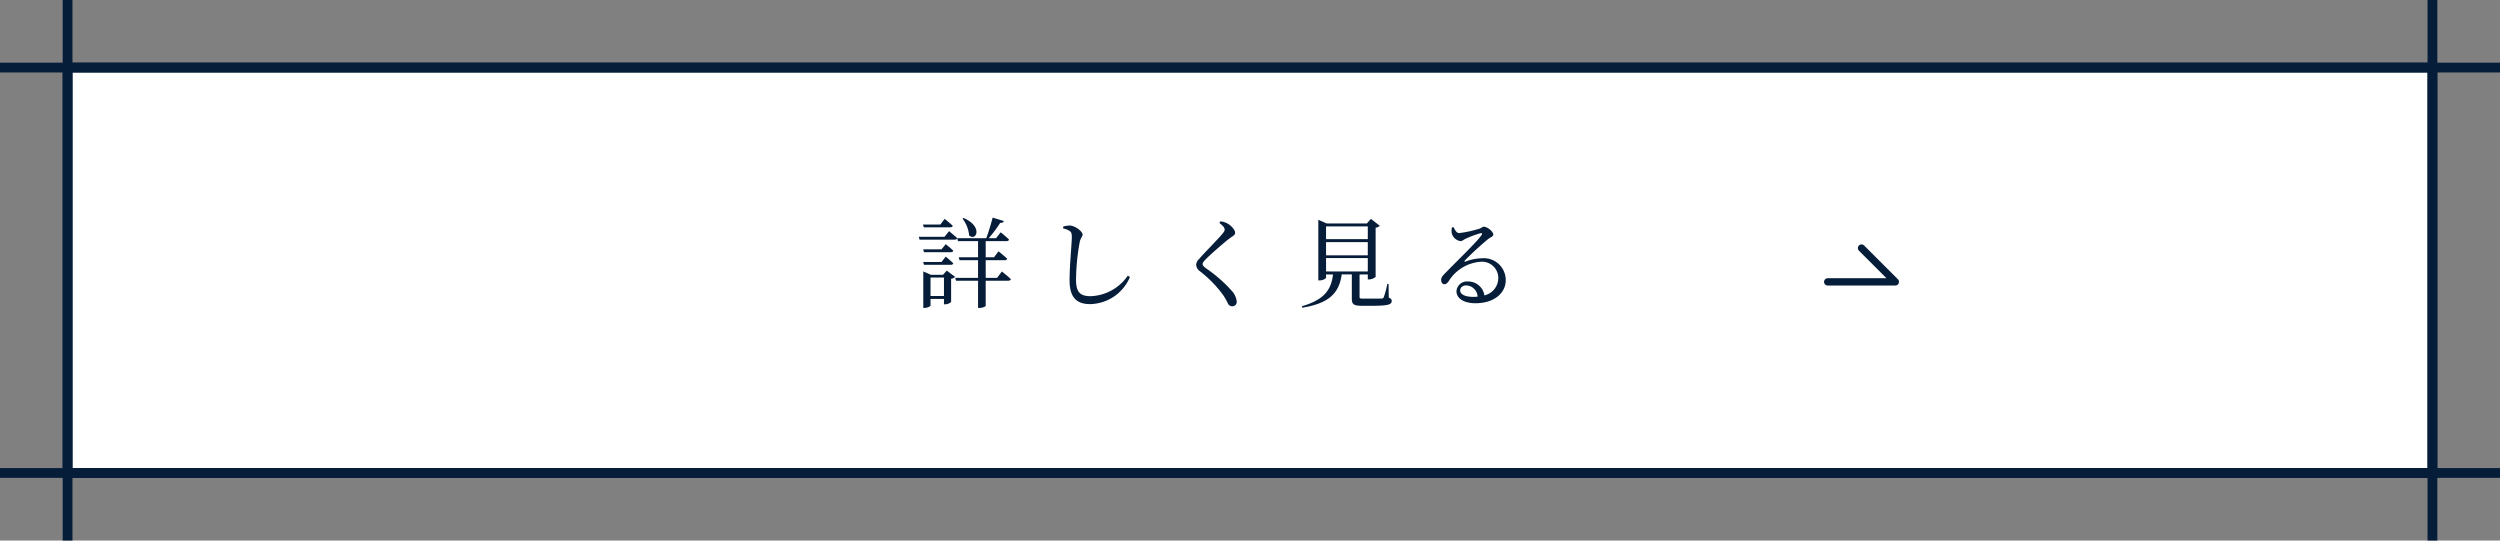 <svg xmlns="http://www.w3.org/2000/svg" width="255.172" height="55.172" viewBox="0 0 255.172 55.172">
  <rect x="0" y="0" width="255.172" height="55.172" fill="#808080" stroke="none"/>
  <g id="グループ_2077" data-name="グループ 2077" transform="translate(-458.276 -5122.112)">
    <g id="グループ_1457" data-name="グループ 1457" transform="translate(458.276 5122.112)">
      <g id="グループ_1432" data-name="グループ 1432" transform="translate(6.897 6.897)">
        <path id="パス_2856" data-name="パス 2856" d="M0,0H241.379V41.379H0Z" fill="#fff" stroke="#061d39" stroke-width="1"/>
        <path id="パス_2857" data-name="パス 2857" d="M4.79-8.31a3.281,3.281,0,0,1,.68,1.72c.7.64,1.48-.88-.56-1.78Zm-1.25.89c.14,0,.23-.05.26-.15-.31-.3-.83-.71-.83-.71l-.44.58H.76l.08.28Zm-.58.97H.33l.08.29H3.99c.14,0,.23-.05.26-.16-.32-.29-.83-.71-.83-.71ZM.78-5.17l.08.29H3.59c.14,0,.24-.05.26-.16-.3-.28-.77-.66-.77-.66l-.43.53ZM3.59-3.59c.14,0,.24-.05.26-.16-.3-.29-.77-.68-.77-.68l-.43.55H.78l.08.29ZM1.53-.41V-2.29H2.9V-.41ZM2.8-2.57H1.57L.79-2.92V.81H.9c.31,0,.63-.17.63-.24V-.11H2.9V.44h.12A.92.92,0,0,0,3.63.2V-2.17a.683.683,0,0,0,.41-.19L3.19-3Zm5.52.31H7.16v-1.8H9.09c.14,0,.23-.05.26-.16-.33-.31-.88-.75-.88-.75l-.46.61H7.16V-6.01H9.29c.14,0,.22-.05.25-.16-.31-.31-.85-.74-.85-.74l-.47.6H7.47A13.752,13.752,0,0,0,8.64-7.87c.22.01.34-.07.38-.19L7.87-8.41c-.16.62-.42,1.48-.65,2.1H4.25l.08.3H6.38v1.65H4.41l.08.3H6.38v1.8H4.05l.08.29H6.38V.81H6.5c.41,0,.66-.17.66-.22V-1.97h2.3c.14,0,.24-.05.27-.16-.34-.33-.92-.78-.92-.78Zm7.4-4.79c.17.11.23.24.23.64,0,.63-.23,2.88-.23,4.4,0,1.76.73,2.43,2.1,2.43a4.5,4.5,0,0,0,4.06-2.76l-.21-.15a4.813,4.813,0,0,1-3.8,2.1c-1.13,0-1.49-.47-1.49-1.7a22.621,22.621,0,0,1,.37-3.79c.09-.48.3-.57.3-.8,0-.32-.76-.9-1.29-.92a2.61,2.61,0,0,0-.69.1v.2A1.8,1.8,0,0,1,15.72-7.05Zm15.83-.14c0,.13-.06.23-.23.43-.44.55-1.9,2-2.41,2.61a.838.838,0,0,0-.27.56.887.887,0,0,0,.38.65A12.059,12.059,0,0,1,31.4-.5a7.088,7.088,0,0,1,.49.87.482.482,0,0,0,.42.27.444.444,0,0,0,.47-.5,1.89,1.89,0,0,0-.49-1.06,14.446,14.446,0,0,0-2.65-2.32c-.22-.17-.34-.29-.34-.43,0-.12.07-.23.35-.52.42-.42,1.7-1.56,2.39-2.09.37-.27.58-.35.58-.59,0-.28-.4-.74-.82-.96a2.016,2.016,0,0,0-.67-.2l-.12.17C31.39-7.58,31.55-7.37,31.55-7.19ZM41.9-4.28h4.26v1.37H41.9Zm4.26-3.23v1.3H41.9v-1.3Zm0,2.95H41.9V-5.91h4.26Zm2.12,2.92h-.13a8.248,8.248,0,0,1-.36,1.35c-.04.1-.08.13-.21.14s-.47.01-.89.01h-.98c-.35,0-.39-.03-.39-.18V-2.61h.84v.51h.13a1.058,1.058,0,0,0,.67-.26V-7.38a.822.822,0,0,0,.43-.19l-.91-.71-.42.47H41.97l-.86-.38V-2h.13c.34,0,.66-.19.66-.28v-.33h.71C42.41-.9,41.58,0,39.43.64l.04.15c2.61-.44,3.75-1.38,4.03-3.4h1.03V-.15c0,.58.18.74,1.03.74h1.09C48.27.59,48.6.45,48.6.1c0-.16-.06-.25-.3-.34ZM56.94-.32c-.91,0-1.35-.29-1.35-.65,0-.32.26-.52.63-.52A1.213,1.213,0,0,1,57.37-.34C57.23-.33,57.09-.32,56.94-.32ZM54.75-7.41a1.484,1.484,0,0,0-.02.59,1.085,1.085,0,0,0,.89.81c.18,0,.33-.15.52-.24a9.536,9.536,0,0,1,1.54-.57c.13-.03.2.03.09.19-.45.68-2.34,2.48-3.74,3.92-.26.26-.37.42-.38.63-.02.28.15.47.31.47s.26-.06.44-.28A4.181,4.181,0,0,1,57.65-3.9a1.661,1.661,0,0,1,1.83,1.69A1.83,1.83,0,0,1,58.06-.47,1.664,1.664,0,0,0,56.4-1.89a1.075,1.075,0,0,0-1.19.99c0,.76.8,1.23,1.93,1.23,1.94,0,3.08-1.05,3.1-2.32a2.234,2.234,0,0,0-2.4-2.27,4.954,4.954,0,0,0-1.71.34c-.09.04-.14-.04-.06-.12a31.105,31.105,0,0,1,2.29-2.11c.34-.29.61-.32.61-.53,0-.32-.62-.8-.97-.8-.16,0-.18.12-.45.2a11.641,11.641,0,0,1-2.06.45c-.26,0-.43-.3-.57-.6Z" transform="translate(86.552 23.724)" fill="#061d39"/>
      </g>
      <path id="パス_2858" data-name="パス 2858" d="M0,0V55.172" transform="translate(6.897 0)" fill="none" stroke="#061d39" stroke-width="1"/>
      <path id="パス_2859" data-name="パス 2859" d="M0,0V55.172" transform="translate(248.276 0)" fill="none" stroke="#061d39" stroke-width="1"/>
      <path id="パス_2860" data-name="パス 2860" d="M0,255.172V0" transform="translate(0 6.897) rotate(-90)" fill="none" stroke="#061d39" stroke-width="1"/>
      <path id="パス_2861" data-name="パス 2861" d="M0,255.172V0" transform="translate(0 48.276) rotate(-90)" fill="none" stroke="#061d39" stroke-width="1"/>
      <path id="パス_1819" data-name="パス 1819" d="M3946.973,4060.763h6.9l-3.448-3.448" transform="translate(-3760.421 -4031.993)" fill="none" stroke="#061d39" stroke-linecap="round" stroke-linejoin="round" stroke-width="0.75"/>
    </g>
  </g>
</svg>
